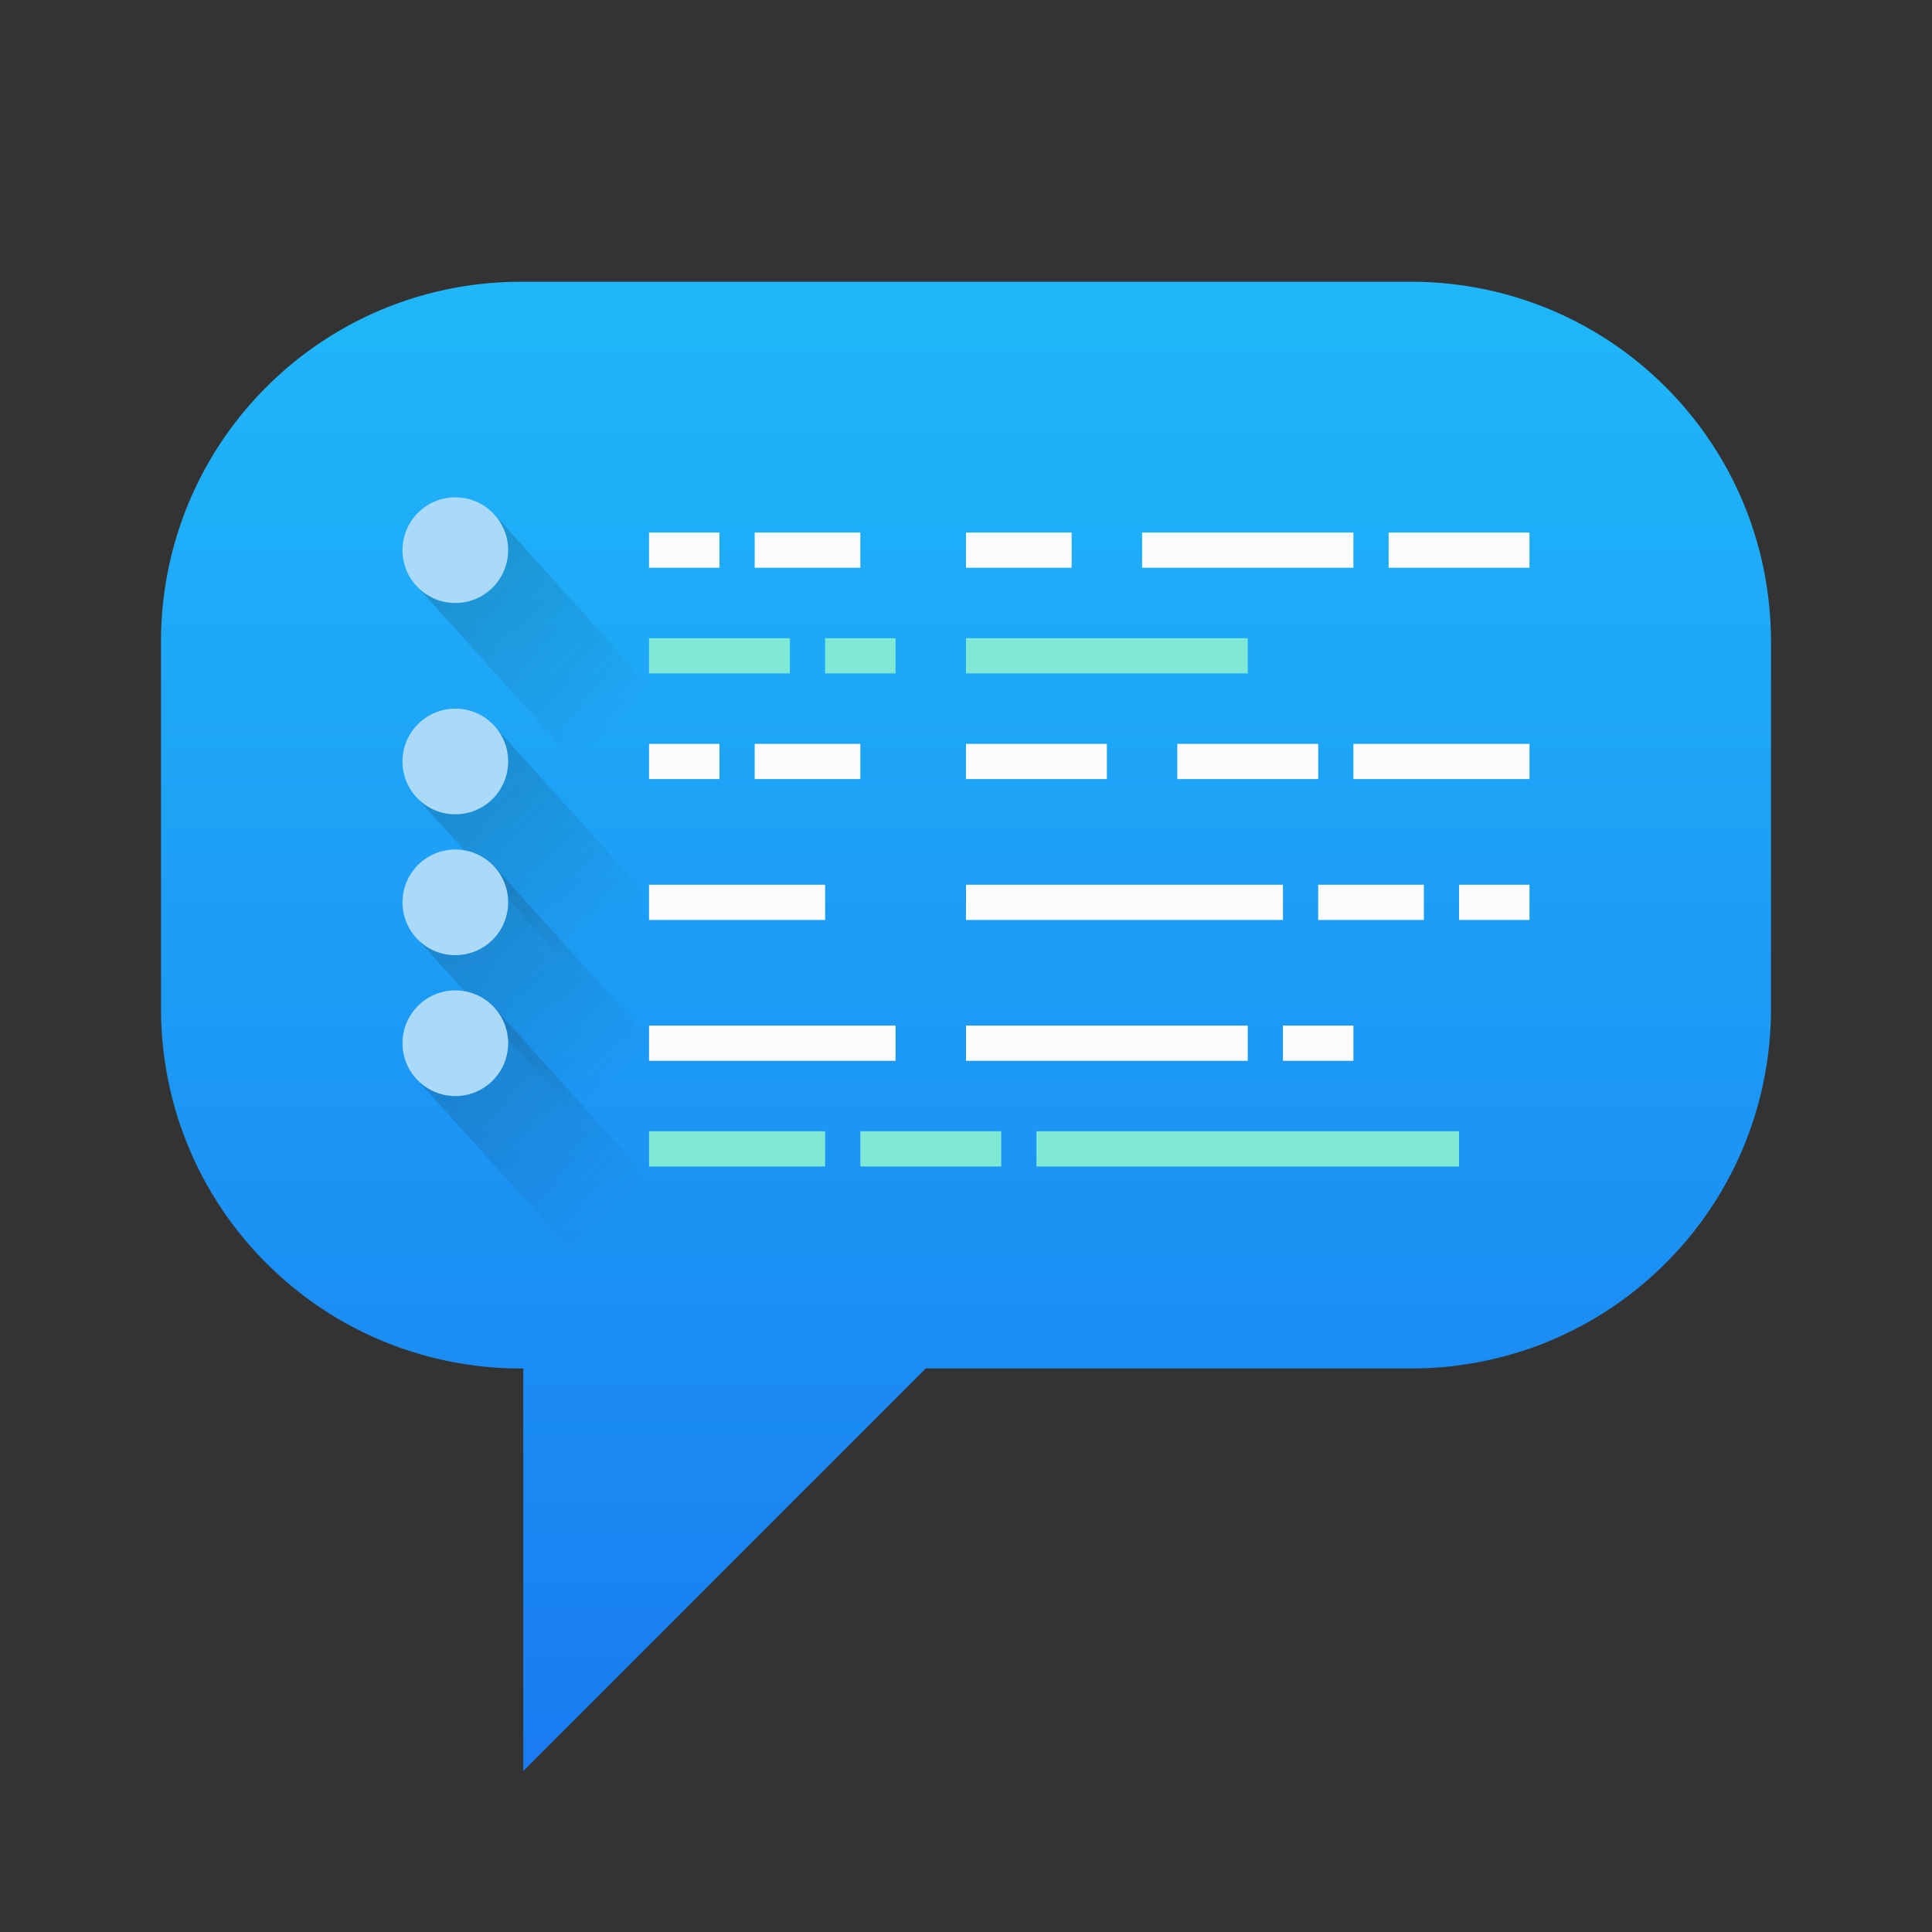<?xml version="1.0" encoding="UTF-8" standalone="no"?>
<svg
   xmlns:dc="http://purl.org/dc/elements/1.1/"
   xmlns:cc="http://creativecommons.org/ns#"
   xmlns:rdf="http://www.w3.org/1999/02/22-rdf-syntax-ns#"
   xmlns:svg="http://www.w3.org/2000/svg"
   xmlns="http://www.w3.org/2000/svg"
   xmlns:xlink="http://www.w3.org/1999/xlink"
   xmlns:sodipodi="http://sodipodi.sourceforge.net/DTD/sodipodi-0.dtd"
   xmlns:inkscape="http://www.inkscape.org/namespaces/inkscape"
   width="48"
   height="48"
   version="1.1"
   id="svg55"
   sodipodi:docname="kde-im-log-viewer.svg"
   inkscape:version="0.92.4 (5da689c313, 2019-01-14)">
  <rect width="100%" height="100%" fill="#333333" stroke="none"/>
  <sodipodi:namedview
     pagecolor="#ffffff"
     bordercolor="#666666"
     borderopacity="1"
     objecttolerance="10"
     gridtolerance="10"
     guidetolerance="10"
     inkscape:pageopacity="0"
     inkscape:pageshadow="2"
     inkscape:window-width="862"
     inkscape:window-height="480"
     id="namedview57"
     showgrid="false"
     inkscape:zoom="4.9166667"
     inkscape:cx="24"
     inkscape:cy="24"
     inkscape:window-x="0"
     inkscape:window-y="25"
     inkscape:window-maximized="0"
     inkscape:current-layer="svg55" />
  <defs
     id="defs17">
    <linearGradient
       id="b"
       y1="44"
       y2="4"
       gradientUnits="userSpaceOnUse"
       x2="0"
       gradientTransform="matrix(-1 0 0 1 -32 0)">
      <stop
         stop-color="#197cf1"
         id="stop2" />
      <stop
         offset="1"
         stop-color="#20bcfa"
         id="stop4" />
    </linearGradient>
    <linearGradient
       id="a"
       y1="655.51"
       y2="662.24"
       x2="0"
       gradientUnits="userSpaceOnUse"
       gradientTransform="translate(3.346 -3.716)">
      <stop
         stop-color="#172525"
         id="stop7" />
      <stop
         offset="1"
         stop-color="#172525"
         stop-opacity="0"
         id="stop9" />
    </linearGradient>
    <linearGradient
       xlink:href="#a"
       id="e"
       y1="655.51"
       y2="662.24"
       x2="0"
       gradientUnits="userSpaceOnUse"
       gradientTransform="translate(6.02,-6.688)" />
    <linearGradient
       xlink:href="#a"
       id="d"
       y1="655.51"
       y2="662.24"
       x2="0"
       gradientUnits="userSpaceOnUse"
       gradientTransform="translate(10.04,-11.147)" />
    <linearGradient
       xlink:href="#a"
       id="g"
       y1="655.51"
       y2="662.24"
       x2="0"
       gradientUnits="userSpaceOnUse"
       gradientTransform="translate(0.669,-0.743)" />
    <linearGradient
       xlink:href="#a"
       id="f"
       gradientUnits="userSpaceOnUse"
       gradientTransform="translate(3.346,-3.716)"
       y1="655.51"
       x2="0"
       y2="662.24" />
    <linearGradient
       xlink:href="#b"
       id="c"
       gradientUnits="userSpaceOnUse"
       gradientTransform="matrix(-1,0,0,1,48,0)"
       y1="44"
       x2="0"
       y2="4" />
  </defs>
  <path
     d="m 12.953,7 c -1.24,0 -2.42,0.25 -3.492,0.701 A 8.928,8.928 0 0 0 6.617,9.617 8.928,8.928 0 0 0 4.701,12.461 8.97,8.97 0 0 0 4,15.953 v 9.094 c 0,1.24 0.25,2.42 0.701,3.492 A 8.928,8.928 0 0 0 6.617,31.383 8.928,8.928 0 0 0 9.461,33.299 8.97,8.97 0 0 0 12.953,34 H 13 V 44 L 23,34 h 12.047 c 1.24,0 2.42,-0.25 3.492,-0.701 A 8.928,8.928 0 0 0 41.383,31.383 8.928,8.928 0 0 0 43.299,28.539 8.97,8.97 0 0 0 44,25.047 v -9.094 c 0,-1.24 -0.25,-2.42 -0.701,-3.492 A 8.928,8.928 0 0 0 41.383,9.617 8.928,8.928 0 0 0 38.539,7.701 8.97,8.97 0 0 0 35.047,7 Z"
     id="path19"
     style="fill:url(#c);fill-rule:evenodd"
     inkscape:connector-curvature="0" />
  <g
     id="g23"
     style="fill:#fcfcfc"
     transform="matrix(0.875,0,0,0.875,3,2.731)">
    <path
       d="m 15,12 h 2 v 1 h -2 z m 3,0 h 3 v 1 h -3 z m 6,0 h 3 v 1 h -3 z m 5,0 h 6 v 1 h -6 z m 7,0 h 4 v 1 h -4 z"
       id="path21"
       inkscape:connector-curvature="0" />
  </g>
  <g
     id="g27"
     style="fill:#7fe9d6"
     transform="matrix(0.875,0,0,0.875,3,2.731)">
    <path
       d="m 15,15 h 4 v 1 h -4 z m 5,0 h 2 v 1 h -2 z m 4,0 h 8 v 1 h -8 z"
       id="path25"
       inkscape:connector-curvature="0" />
  </g>
  <g
     id="g31"
     style="fill:#fcfcfc"
     transform="matrix(0.875,0,0,0.875,3,2.731)">
    <path
       d="m 15,18 h 2 v 1 h -2 z m 3,0 h 3 v 1 h -3 z m 6,0 h 4 v 1 h -4 z m 6,0 h 4 v 1 h -4 z m 5,0 h 5 v 1 h -5 z m 0,8 h -2 v 1 h 2 z m -3,0 h -8 v 1 h 8 z m -10,0 h -7 v 1 h 7 z m 18,-4 h -2 v 1 h 2 z m -3,0 h -3 v 1 h 3 z m -4,0 h -9 v 1 h 9 z m -13,0 h -5 v 1 h 5 z"
       id="path29"
       inkscape:connector-curvature="0" />
  </g>
  <g
     transform="matrix(0.875,0,0,0.875,-333.499,-434.594)"
     id="g49"
     style="color:#000000;fill-rule:evenodd">
    <path
       transform="rotate(-42)"
       d="m -51.44,644.4 h 3 v 7 h -3 z"
       id="path33"
       style="opacity:0.2;fill:url(#d)"
       inkscape:connector-curvature="0" />
    <circle
       r="1.5"
       cy="512.3"
       cx="394.07"
       id="circle35"
       style="fill:#abdaf9" />
    <path
       transform="rotate(-42)"
       d="m -55.46,648.86 h 3 v 7 h -3 z"
       id="path37"
       style="opacity:0.2;fill:url(#e)"
       inkscape:connector-curvature="0" />
    <circle
       r="1.5"
       cy="518.3"
       cx="394.07"
       id="circle39"
       style="fill:#abdaf9" />
    <path
       transform="rotate(-42)"
       d="m -58.13,651.83 h 3 v 7 h -3 z"
       id="path41"
       style="opacity:0.2;fill:url(#f)"
       inkscape:connector-curvature="0" />
    <circle
       r="1.5"
       cy="522.3"
       cx="394.07"
       id="circle43"
       style="fill:#abdaf9" />
    <path
       transform="rotate(-42)"
       d="m -60.81,654.8 h 3 v 7 h -3 z"
       id="path45"
       style="opacity:0.2;fill:url(#g)"
       inkscape:connector-curvature="0" />
    <circle
       r="1.5"
       cy="526.3"
       cx="394.07"
       id="circle47"
       style="fill:#abdaf9" />
  </g>
  <g
     id="g53"
     style="fill:#7fe9d6"
     transform="matrix(0.875,0,0,0.875,3,2.731)">
    <path
       d="m 15,29 h 5 v 1 h -5 z m 6,0 h 4 v 1 h -4 z m 5,0 h 12 v 1 H 26 Z"
       id="path51"
       inkscape:connector-curvature="0" />
  </g>
</svg>
